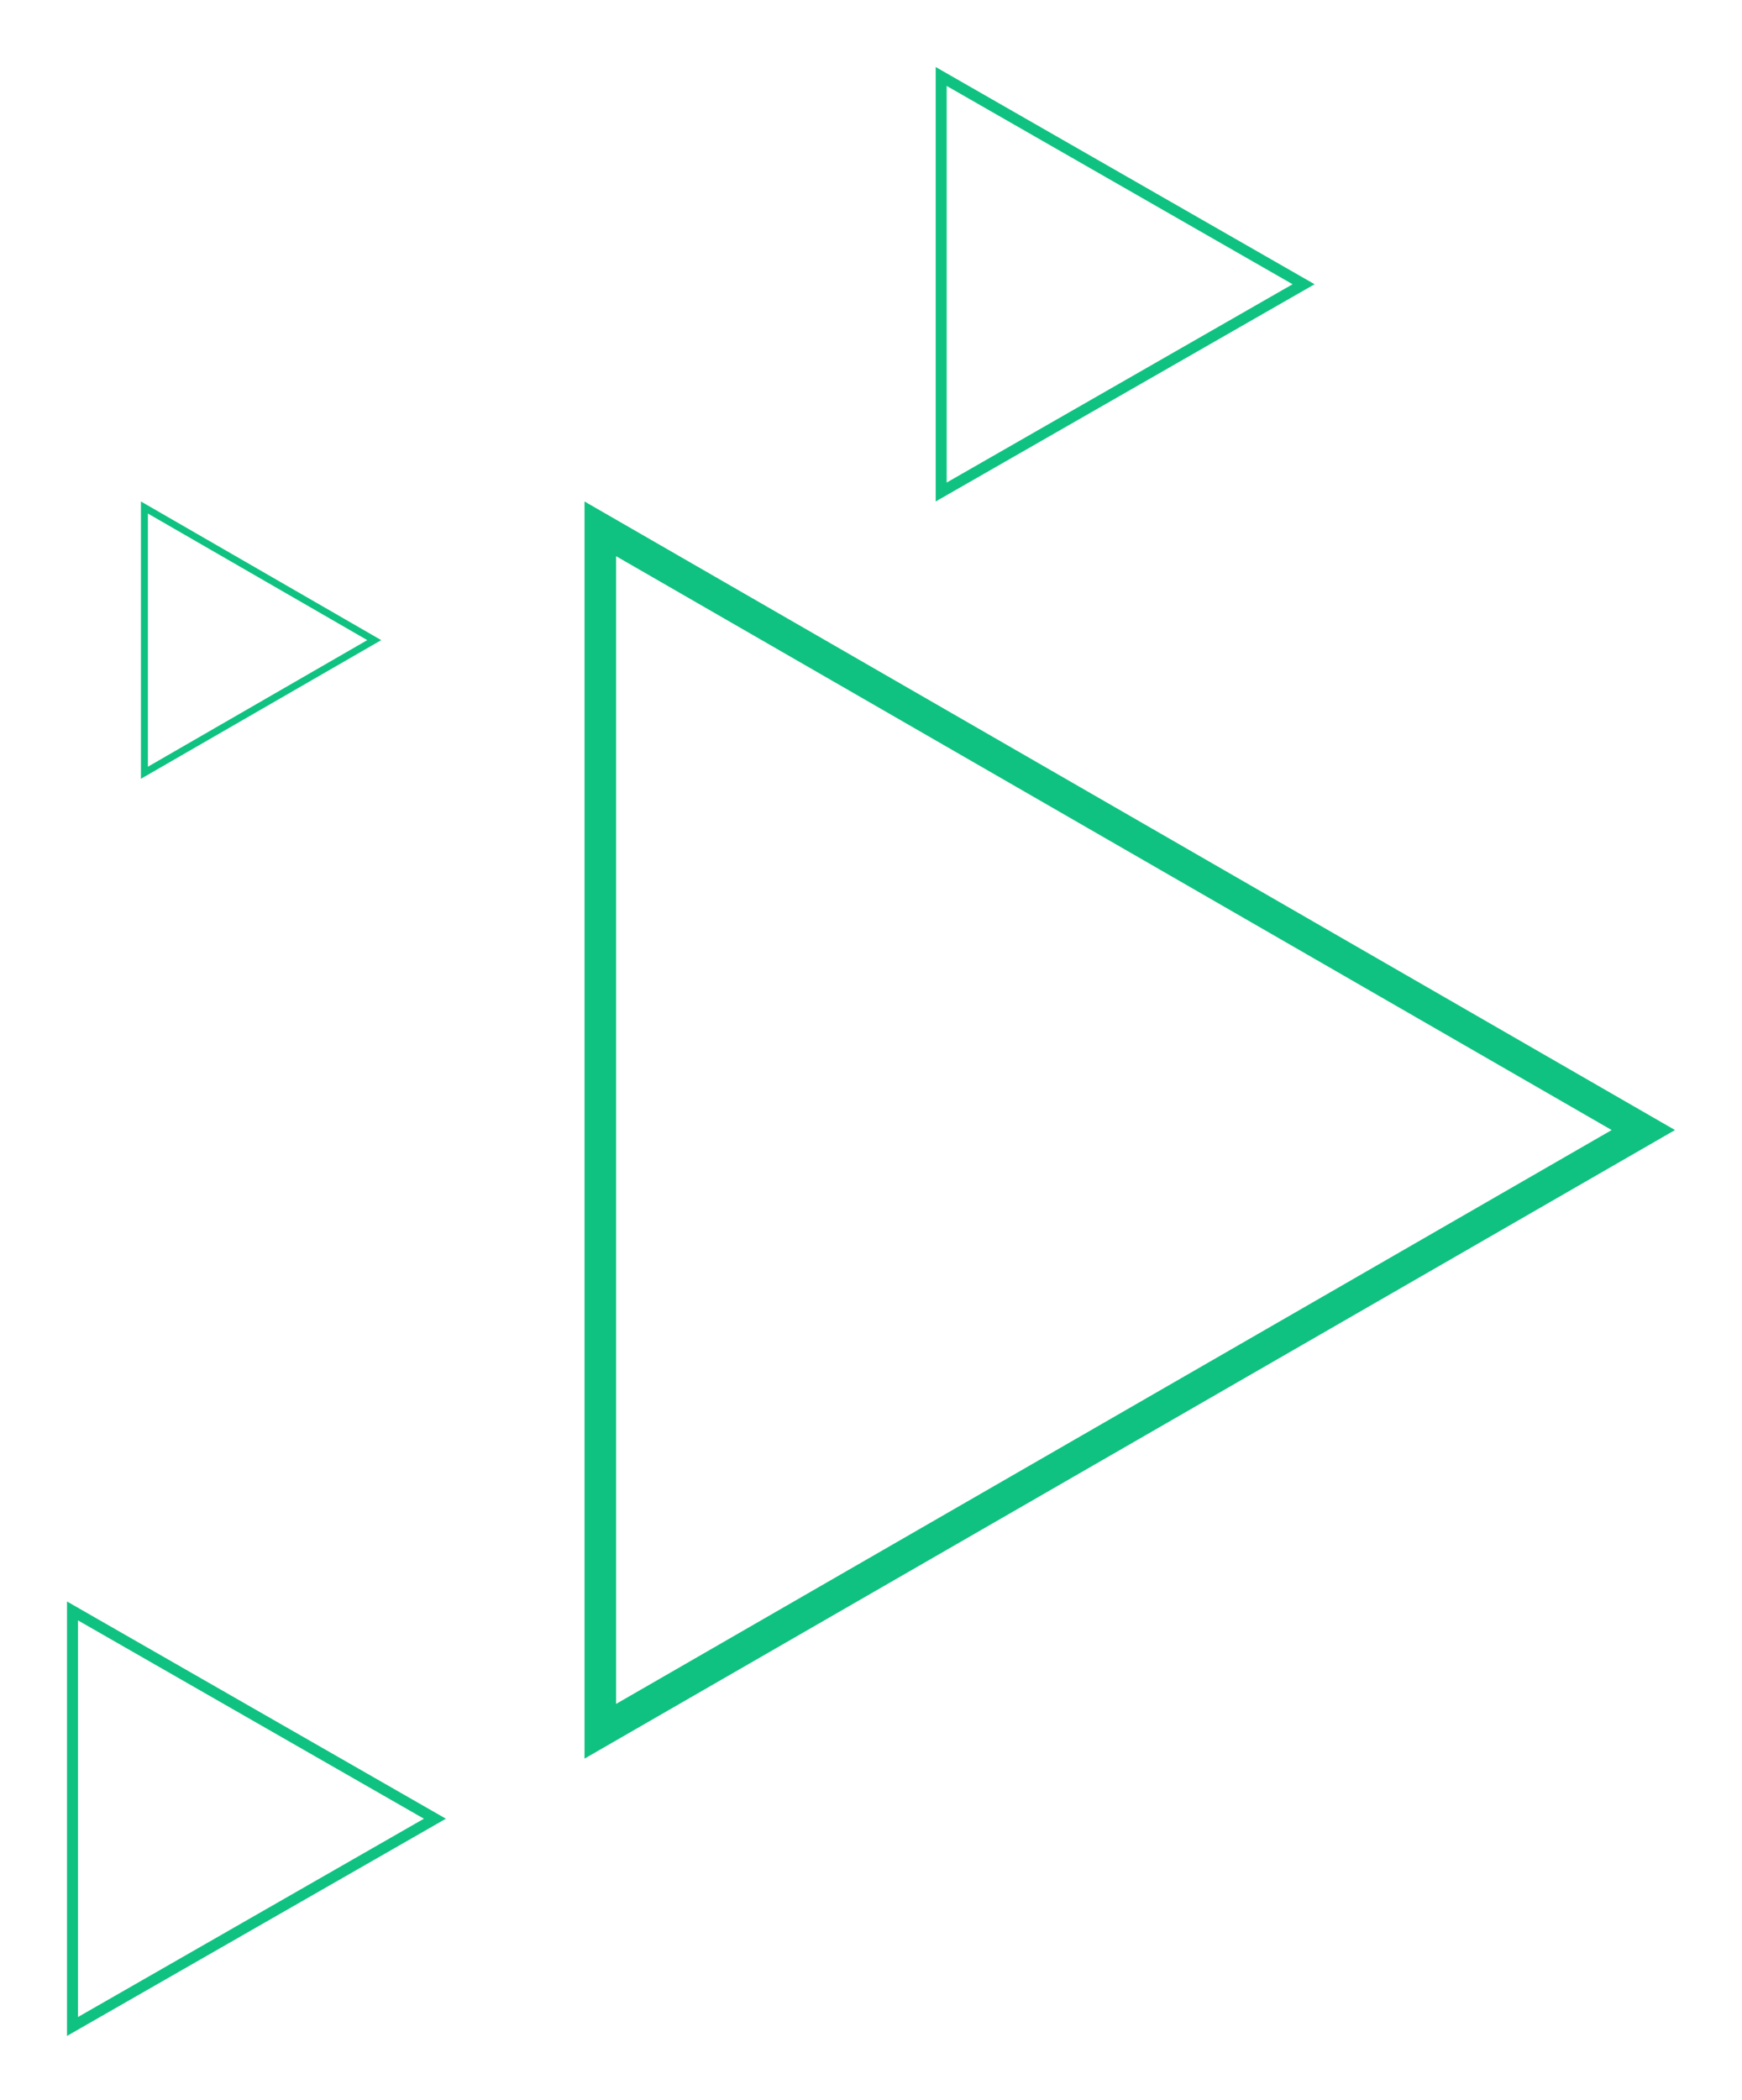 <svg width="156" height="188" viewBox="0 0 156 188" fill="none" xmlns="http://www.w3.org/2000/svg">
  <g opacity="0.99" filter="url(#filter0_d_172_19949)">
    <path fill-rule="evenodd" clip-rule="evenodd" d="M52.344 44.897L149.999 101.172L52.344 157.448V44.897ZM55.174 49.796V152.549L144.327 101.172L55.174 49.796Z" fill="#0EC281"/>
    <path fill-rule="evenodd" clip-rule="evenodd" d="M83.793 6L117.724 25.448L83.793 44.897V6ZM84.776 7.693V43.203L115.753 25.448L84.776 7.693Z" fill="#0EC281"/>
    <path fill-rule="evenodd" clip-rule="evenodd" d="M12.621 44.897L34.138 57.31L12.621 69.724V44.897ZM13.245 45.977V68.643L32.889 57.31L13.245 45.977Z" fill="#0EC281"/>
    <path fill-rule="evenodd" clip-rule="evenodd" d="M6 143.379L39.931 162.828L6 182.276V143.379ZM6.983 145.072V180.583L37.96 162.828L6.983 145.072Z" fill="#0EC281"/>
  </g>
  <defs>
    <filter id="filter0_d_172_19949" x="0.441" y="0.441" width="155.117" height="187.394" filterUnits="userSpaceOnUse" color-interpolation-filters="sRGB">
      <feFlood flood-opacity="0" result="BackgroundImageFix"/>
      <feColorMatrix in="SourceAlpha" type="matrix" values="0 0 0 0 0 0 0 0 0 0 0 0 0 0 0 0 0 0 127 0"/>
      <feOffset/>
      <feGaussianBlur stdDeviation="2.78"/>
      <feComposite in2="hardAlpha" operator="out"/>
      <feColorMatrix type="matrix" values="0 0 0 0 0.056 0 0 0 0 0.76 0 0 0 0 0.504 0 0 0 1 0"/>
      <feBlend mode="normal" in2="BackgroundImageFix" result="effect1_dropShadow_172_19949"/>
      <feBlend mode="normal" in="SourceGraphic" in2="effect1_dropShadow_172_19949" result="shape"/>
    </filter>
  </defs>
</svg>
